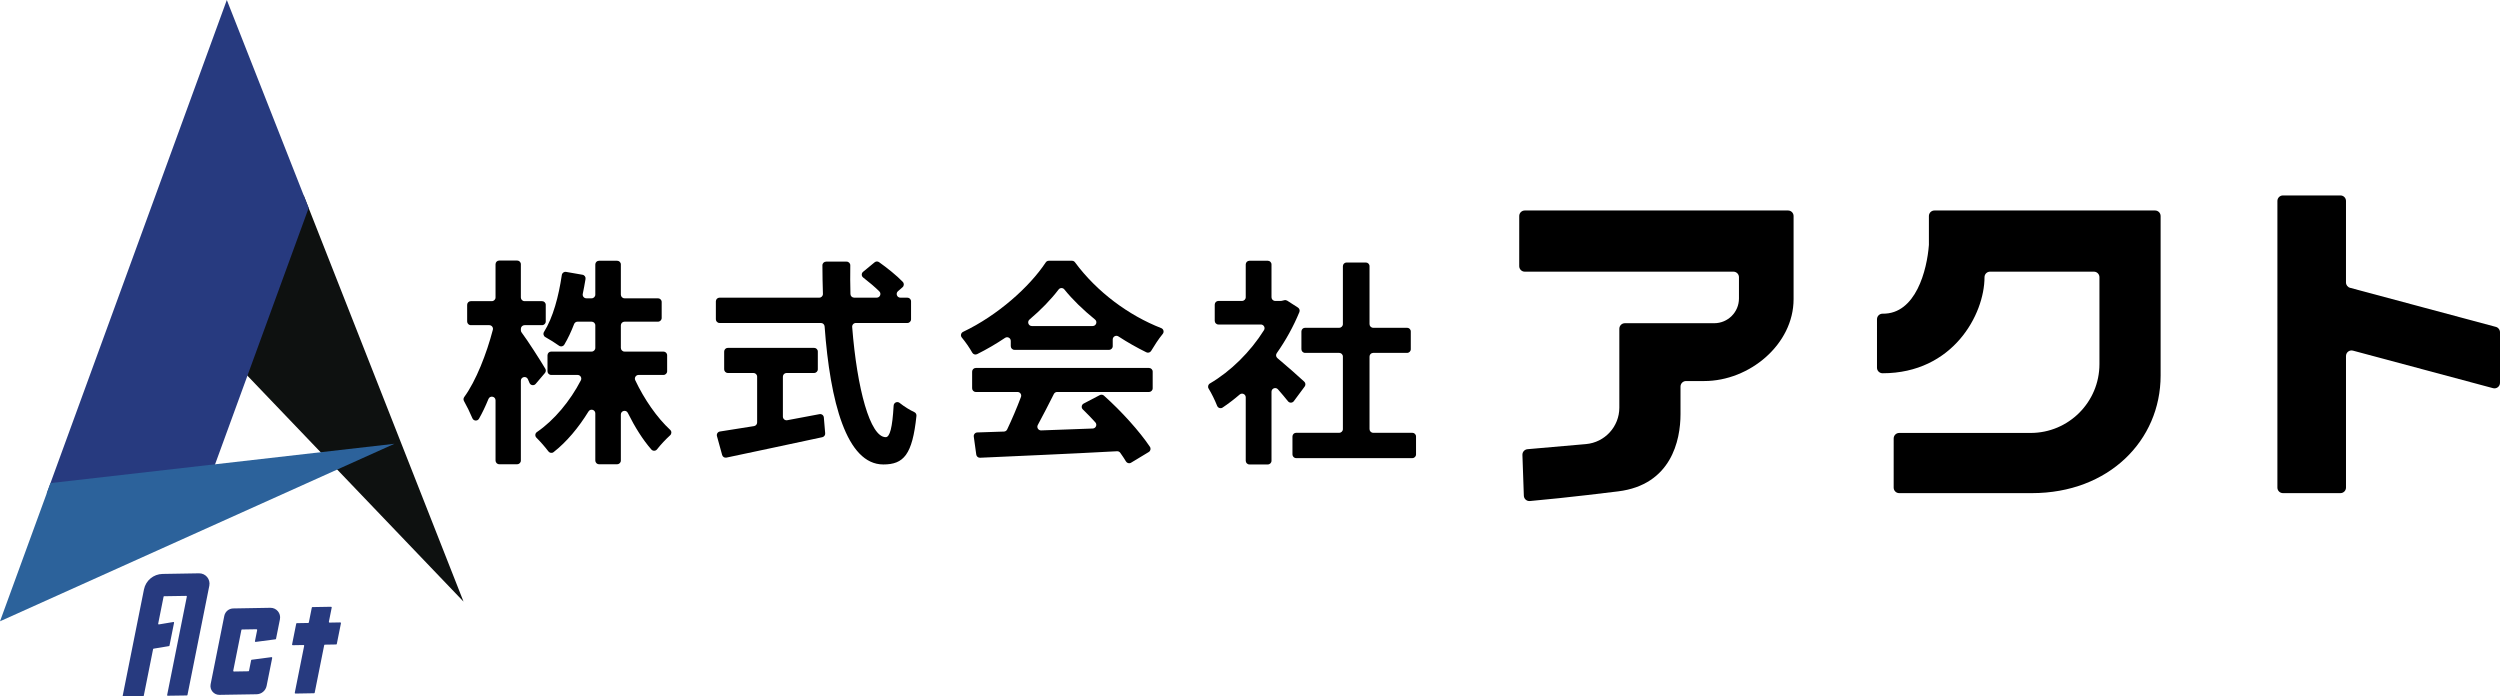 <?xml version="1.0" encoding="UTF-8"?> <svg xmlns="http://www.w3.org/2000/svg" id="LOGO" width="861.099" height="239.901" version="1.1" viewBox="0 0 861.099 239.901"><defs><style> .st0 { fill: #2c629b; } .st1 { fill: #0e1110; } .st2 { fill: #273a7f; } </style></defs><g><path class="st2" d="M107.613,209.105c1.736-.026,4.561-.074,6.422-.109.151-.003.251.135.221.283l-.978,4.888c-.03.148.073.286.224.283,1.088-.018,2.418-.041,3.701-.063.151-.003.267.122.237.27-.424,2.118-1.008,5.041-1.43,7.144-.022.109-.115.178-.226.18l-3.891.066c-.111.002-.206.081-.228.19l-3.271,16.354c-.022.109-.108.188-.22.19-1.992.035-4.633.08-6.421.11-.151.003-.252-.121-.222-.269.884-4.414,2.489-12.441,3.237-16.184.03-.148-.077-.27-.228-.267-1.17.02-2.571.044-3.712.064-.151.003-.255-.125-.225-.273.445-2.221,1.013-5.063,1.428-7.139.022-.109.106-.179.217-.181,1.212-.021,2.715-.047,3.913-.067.111-.002.197-.081.219-.19l1.018-5.09c.022-.109.104-.188.215-.19Z"></path><path class="st2" d="M94.888,220.203c-1.907.252-4.847.637-6.82.896-.161.021-.282-.108-.251-.267.219-1.088.496-2.474.764-3.815.03-.148-.069-.284-.22-.282-1.43.025-3.426.059-5,.085-.111.002-.197.073-.218.183-.838,4.189-2.041,10.206-2.809,14.025-.03.148.088.272.239.269l4.978-.084c.111-.002.206-.081.228-.19.262-1.308.527-2.636.722-3.61.02-.099.091-.162.192-.175,2.062-.27,4.882-.639,6.814-.894.161-.021.28.124.249.283l-1.922,9.612c-.332,1.661-1.772,2.864-3.465,2.889-4.035.061-8.974.143-12.769.206-1.956.033-3.435-1.742-3.051-3.661,1.338-6.685,3.454-17.268,4.706-23.533.296-1.48,1.575-2.544,3.084-2.57,3.764-.064,8.862-.152,12.78-.222,2.111-.037,3.717,1.886,3.302,3.956l-1.342,6.71c-.02.099-.09.174-.191.187Z"></path><path class="st2" d="M42.731,237.292c1.684-8.408,4.925-24.609,6.854-34.256.615-3.077,3.284-5.298,6.422-5.351,3.997-.068,8.752-.149,12.542-.213,2.276-.039,3.995,2.035,3.549,4.266l-7.523,37.614c-.022.11-.107.189-.219.19-1.872.017-4.683.064-6.587.096-.144.002-.229-.093-.201-.234,1.178-5.881,5.353-26.751,6.787-33.922.028-.142-.063-.241-.207-.238-2.475.042-5.532.091-7.611.121-.099.001-.173.062-.193.16-.528,2.642-1.356,6.782-1.863,9.316-.029.146.09.26.236.236,1.604-.267,3.647-.608,5.011-.837.147-.025.256.108.227.254l-1.573,7.867c-.019.097-.086.169-.184.185-1.473.242-3.664.605-5.291.878-.093.015-.159.085-.178.178l-3.2,16.002c-.02.102-.097.176-.201.177-1.853.033-4.892.084-7.119.122.15-.748.326-1.625.523-2.609Z"></path></g><g><path class="st1" d="M101.794,74.715c1.1-3.013,2.04-5.589,2.758-7.553,14.126,35.904,40.58,103.142,55.102,140.051-20.239-21.163-57.966-60.601-76.889-80.374,5.668-15.525,14.011-38.379,19.029-52.123Z"></path><path class="st2" d="M37.976,167.442c11.282-1.29,23.92-2.735,34.815-3.982,4.071-11.152,25.388-69.542,33.525-91.83-6.713-17.05-19.269-48.958-28.189-71.63-15.103,41.383-41.67,114.152-62.038,169.943,5.639-.644,13.377-1.529,21.887-2.502Z"></path><path class="st0" d="M.135,213.631c-.045.123-.09.246-.135.369,37.698-16.964,98.185-44.183,135.883-61.147-29.273,3.349-88.949,10.169-118.499,13.546-5.286,14.48-11.743,32.166-17.249,47.232Z"></path></g><g><g><path d="M182.385,131.9c-.173-.408-.357-.835-.55-1.277-.549-1.257-2.428-.863-2.428.509v27.501c0,.7-.567,1.267-1.267,1.267h-6.188c-.7,0-1.267-.567-1.267-1.267v-20.742c0-1.39-1.912-1.761-2.438-.475-1.026,2.505-2.116,4.801-3.257,6.8-.522.916-1.863.825-2.272-.147-.837-1.993-1.947-4.244-2.906-5.947-.246-.437-.201-.967.094-1.372,4.052-5.557,7.69-14.862,9.856-23.175.208-.799-.405-1.576-1.23-1.576h-6.356c-.7,0-1.267-.567-1.267-1.267v-5.737c0-.7.567-1.267,1.267-1.267h7.241c.7,0,1.267-.567,1.267-1.267v-11.452c0-.7.567-1.267,1.267-1.267h6.188c.7,0,1.267.567,1.267,1.267v11.452c0,.7.567,1.267,1.267,1.267h6.038c.7,0,1.267.567,1.267,1.267v5.737c0,.7-.567,1.267-1.267,1.267h-6.038c-.7,0-1.267.567-1.267,1.267v.483c0,.273.086.539.251.757,2.096,2.775,6.484,9.644,8.174,12.505.275.465.222,1.046-.128,1.458-.769.905-2.154,2.534-3.192,3.755-.61.718-1.76.543-2.127-.325ZM218.803,130.96c3.084,6.544,7.491,12.906,12.042,17.109.54.499.533,1.352-.01,1.847-1.51,1.376-3.266,3.234-4.526,4.854-.49.63-1.427.654-1.954.055-2.928-3.336-5.694-7.745-8.11-12.611-.594-1.198-2.398-.773-2.398.564v15.855c0,.7-.567,1.267-1.267,1.267h-6.264c-.7,0-1.267-.567-1.267-1.267v-16.249c0-1.278-1.672-1.747-2.342-.66-3.451,5.598-7.518,10.478-12.034,14.01-.55.43-1.351.314-1.77-.243-1.142-1.519-2.74-3.344-4.139-4.738-.561-.559-.484-1.485.17-1.932,5.968-4.078,11.448-10.694,15.14-17.82.438-.846-.175-1.857-1.128-1.857h-9.097c-.7,0-1.267-.567-1.267-1.267v-5.511c0-.7.567-1.267,1.267-1.267h13.933c.7,0,1.267-.567,1.267-1.267v-7.767c0-.7-.567-1.267-1.267-1.267h-4.854c-.525,0-.993.328-1.181.819-1.005,2.606-2.137,5.02-3.365,7.072-.382.638-1.223.822-1.827.388-1.346-.968-3.215-2.132-4.724-2.974-.628-.35-.841-1.148-.46-1.758,3.124-4.993,5.052-12.219,6.142-19.623.104-.707.764-1.192,1.469-1.069l5.667.988c.687.12,1.149.775,1.033,1.463-.294,1.735-.598,3.439-.952,5.112-.168.792.424,1.538,1.234,1.538h1.818c.7,0,1.267-.567,1.267-1.267v-10.399c0-.7.567-1.267,1.267-1.267h6.264c.7,0,1.267.567,1.267,1.267v10.399c0,.7.567,1.267,1.267,1.267h11.527c.7,0,1.267.567,1.267,1.267v5.512c0,.7-.567,1.267-1.267,1.267h-11.527c-.7,0-1.267.567-1.267,1.267v7.767c0,.7.567,1.267,1.267,1.267h13.407c.7,0,1.267.567,1.267,1.267v5.511c0,.7-.567,1.267-1.267,1.267h-8.572c-.933,0-1.545.972-1.147,1.815Z"></path><path d="M294.788,111.247c-.738,0-1.324.633-1.266,1.37,1.668,21.306,6.178,37.959,11.553,37.959,1.424,0,2.298-3.242,2.731-10.882.058-1.022,1.244-1.566,2.045-.928,1.596,1.271,3.461,2.436,5.093,3.191.487.225.772.742.717,1.275-1.396,13.436-4.427,16.744-11.413,16.744-12.668,0-18.329-21.601-20.22-47.55-.048-.662-.597-1.178-1.261-1.178h-34.928c-.7,0-1.267-.567-1.267-1.267v-6.188c0-.7.567-1.267,1.267-1.267h34.346c.716,0,1.287-.587,1.263-1.302-.106-3.236-.166-6.552-.178-9.835-.003-.702.569-1.271,1.271-1.271h7.067c.707,0,1.275.577,1.265,1.284-.047,3.305-.041,6.642.055,9.898.02.685.586,1.226,1.271,1.226h7.775c1.129,0,1.703-1.371.898-2.164-1.654-1.629-3.681-3.315-5.562-4.773-.642-.497-.651-1.458-.024-1.974l3.963-3.261c.439-.362,1.067-.391,1.531-.061,2.804,1.99,6.109,4.634,8.171,6.794.504.528.475,1.365-.076,1.843l-1.581,1.371c-.886.769-.342,2.225.831,2.225h2.407c.7,0,1.267.567,1.267,1.267v6.188c0,.7-.567,1.267-1.267,1.267h-17.742ZM271.145,144.741c3.67-.667,7.45-1.377,11.118-2.092.74-.144,1.436.385,1.5,1.137l.463,5.456c.054.634-.367,1.21-.989,1.345-11.531,2.521-23.731,5.026-33.019,7.03-.657.142-1.305-.255-1.483-.904l-1.787-6.499c-.201-.73.274-1.471,1.022-1.587,3.341-.52,7.38-1.14,11.75-1.861.612-.101,1.064-.631,1.064-1.251v-15.78c0-.7-.567-1.267-1.267-1.267h-8.82c-.7,0-1.267-.567-1.267-1.267v-6.113c0-.7.567-1.267,1.267-1.267h29.725c.7,0,1.267.567,1.267,1.267v6.113c0,.7-.567,1.267-1.267,1.267h-9.497c-.7,0-1.267.567-1.267,1.267v13.757c0,.791.711,1.39,1.489,1.249Z"></path><path d="M346.185,116.373c-3.086,2.076-6.351,3.967-9.634,5.61-.599.299-1.332.077-1.66-.507-.925-1.643-2.296-3.641-3.613-5.229-.53-.639-.297-1.594.453-1.95,11.921-5.664,22.917-15.517,28.459-23.91.235-.356.627-.57,1.054-.57h8.003c.401,0,.775.192,1.013.515,7.575,10.273,18.586,18.346,29.704,22.679.817.318,1.081,1.323.525,2.001-1.492,1.817-2.831,3.937-3.993,5.855-.339.559-1.045.772-1.632.485-3.171-1.553-6.451-3.403-9.642-5.483-.84-.548-1.953.058-1.953,1.062v2.301c0,.7-.567,1.267-1.267,1.267h-32.583c-.7,0-1.267-.567-1.267-1.267v-1.805c0-1.012-1.127-1.616-1.967-1.052ZM336.109,126.738h59.654c.7,0,1.267.567,1.267,1.267v5.737c0,.7-.567,1.267-1.267,1.267h-31.636c-.481,0-.917.269-1.131.7-1.762,3.553-3.697,7.226-5.539,10.677-.459.86.18,1.894,1.154,1.862,5.736-.188,11.759-.418,17.778-.652,1.073-.042,1.615-1.319.895-2.115-1.406-1.553-2.862-3.069-4.311-4.459-.622-.597-.469-1.628.295-2.028l5.539-2.901c.467-.245,1.037-.18,1.431.172,6.058,5.408,12.262,12.3,15.842,17.632.405.603.223,1.418-.399,1.794l-6.109,3.687c-.602.363-1.378.17-1.738-.434-.566-.95-1.238-1.952-1.977-2.989-.251-.352-.668-.552-1.1-.528-16.939.93-34.625,1.654-47.186,2.239-.655.03-1.219-.444-1.308-1.093l-.853-6.183c-.103-.745.462-1.415,1.213-1.44l9.178-.304c.474-.016.899-.289,1.102-.717,1.668-3.512,3.364-7.481,4.759-11.206.311-.83-.302-1.713-1.188-1.713h-14.365c-.7,0-1.267-.567-1.267-1.267v-5.737c0-.7.567-1.267,1.267-1.267ZM377.168,110.057c-4.106-3.338-7.779-6.895-10.565-10.367-.51-.636-1.481-.629-1.975.02-2.606,3.425-6.038,6.974-10.023,10.346-.906.767-.379,2.243.808,2.243h20.947c1.187,0,1.729-1.494.808-2.243Z"></path><path d="M443.639,138.22c-.988-1.242-2.186-2.665-3.46-4.117-.772-.88-2.224-.337-2.224.833v23.772c0,.7-.567,1.267-1.267,1.267h-6.338c-.7,0-1.267-.567-1.267-1.267v-21.856c0-1.084-1.27-1.661-2.093-.955-1.931,1.656-3.908,3.173-5.893,4.494-.668.444-1.571.138-1.866-.608-.759-1.92-1.928-4.313-2.932-5.931-.382-.616-.174-1.41.451-1.775,7.146-4.176,13.959-10.903,18.622-18.363.528-.844-.085-1.941-1.08-1.941h-14.62c-.7,0-1.267-.567-1.267-1.267v-5.587c0-.7.567-1.267,1.267-1.267h8.143c.7,0,1.267-.567,1.267-1.267v-11.302c0-.7.567-1.267,1.267-1.267h6.338c.7,0,1.267.567,1.267,1.267v11.302c0,.7.567,1.267,1.267,1.267h1.967c.099,0,.197-.012.294-.035l.91-.217c.335-.08.688-.02.978.166l3.695,2.371c.515.331.728.986.494,1.552-2.058,4.991-4.689,9.743-7.793,14.154-.381.541-.293,1.275.215,1.698,3.086,2.564,7.211,6.236,9.246,8.108.478.439.545,1.166.158,1.687l-3.743,5.043c-.495.668-1.487.689-2.004.039ZM487.736,150.339v6.188c0,.7-.567,1.267-1.267,1.267h-40.027c-.7,0-1.267-.567-1.267-1.267v-6.188c0-.7.567-1.267,1.267-1.267h14.836c.7,0,1.267-.567,1.267-1.267v-24.988c0-.7-.567-1.267-1.267-1.267h-11.753c-.7,0-1.267-.567-1.267-1.267v-6.113c0-.7.567-1.267,1.267-1.267h11.753c.7,0,1.267-.567,1.267-1.267v-19.949c0-.7.567-1.267,1.267-1.267h6.639c.7,0,1.267.567,1.267,1.267v19.949c0,.7.567,1.267,1.267,1.267h11.678c.7,0,1.267.567,1.267,1.267v6.113c0,.7-.567,1.267-1.267,1.267h-11.678c-.7,0-1.267.567-1.267,1.267v24.988c0,.7.567,1.267,1.267,1.267h13.483c.7,0,1.267.567,1.267,1.267Z"></path></g><g><path d="M526.942,172.578c-1.093.096-2.033-.746-2.071-1.842l-.49-14.04c-.036-1.018.731-1.886,1.746-1.975,6.06-.529,13.459-1.176,20.136-1.76,6.509-.569,11.499-6.019,11.499-12.552v-27.168c0-1.058.85-1.915,1.908-1.915,8.699,0,20.933,0,30.777,0,4.709,0,8.52-3.816,8.52-8.525,0-2.464,0-4.957,0-7.315,0-1.058-.851-1.913-1.908-1.913-18.633,0-55.021,0-71.875,0-1.058,0-1.906-.854-1.905-1.913.005-5.441.005-11.889.005-17.247,0-1.058.848-1.911,1.906-1.911,20.733,0,68.746,0,90.685,0,1.058,0,1.907.852,1.907,1.91,0,7.937,0,18.55,0,28.623,0,15.582-15.194,28.209-30.776,28.209-3.194,0-3.648,0-6.265,0-1.058,0-1.907.856-1.907,1.914,0,6.191,0,9.482,0,9.482,0,9.036-3.192,24.36-21.514,26.611,0,0-17.728,2.221-30.376,3.328Z"></path><path d="M834.52,105.85c9.545,2.558,19.028,5.099,25.167,6.743.837.224,1.412.981,1.412,1.848v17.406c0,1.259-1.185,2.179-2.402,1.853-11.134-2.984-34.937-9.362-48.241-12.928-1.217-.326-2.404.593-2.404,1.852v45.312c0,1.058-.852,1.915-1.91,1.915-6.207,0-13.361,0-19.807,0-1.058,0-1.911-.849-1.911-1.907.004-23.271.004-77.511.004-98.721,0-1.058.852-1.908,1.909-1.908,5.583,0,13.587,0,19.807,0,1.058,0,1.908.849,1.908,1.907,0,8.411,0,20.52-.004,28.069,0,.867.577,1.619,1.415,1.843,6.384,1.71,15.751,4.22,25.058,6.714Z"></path><path d="M664.39,84.386s0-1.153,0-9.975c0-1.056.847-1.909,1.903-1.909,23.207,0,57.091,0,76.004,0,1.055,0,1.905.855,1.905,1.91v54.931c0,22.373-17.878,40.51-44.339,40.51-18.617,0-34.067,0-45.71,0-1.053,0-1.899-.847-1.898-1.901.003-5.222.003-11.697.003-16.927,0-1.054.849-1.903,1.903-1.903,11.792,0,29.855,0,45.26,0,13.099,0,23.71-10.618,23.71-23.717v-29.924c0-1.054-.846-1.908-1.9-1.908-10.323,0-25.846,0-35.789,0-1.053,0-1.898.854-1.898,1.907v.006c0,12.773-10.854,33.077-35.102,33.077-1.077,0-1.933-.85-1.932-1.908.002-5.048.002-11.385.002-16.701,0-1.055.849-1.907,1.904-1.907,11.504.212,15.335-15.112,15.974-23.66Z"></path></g></g></svg> 